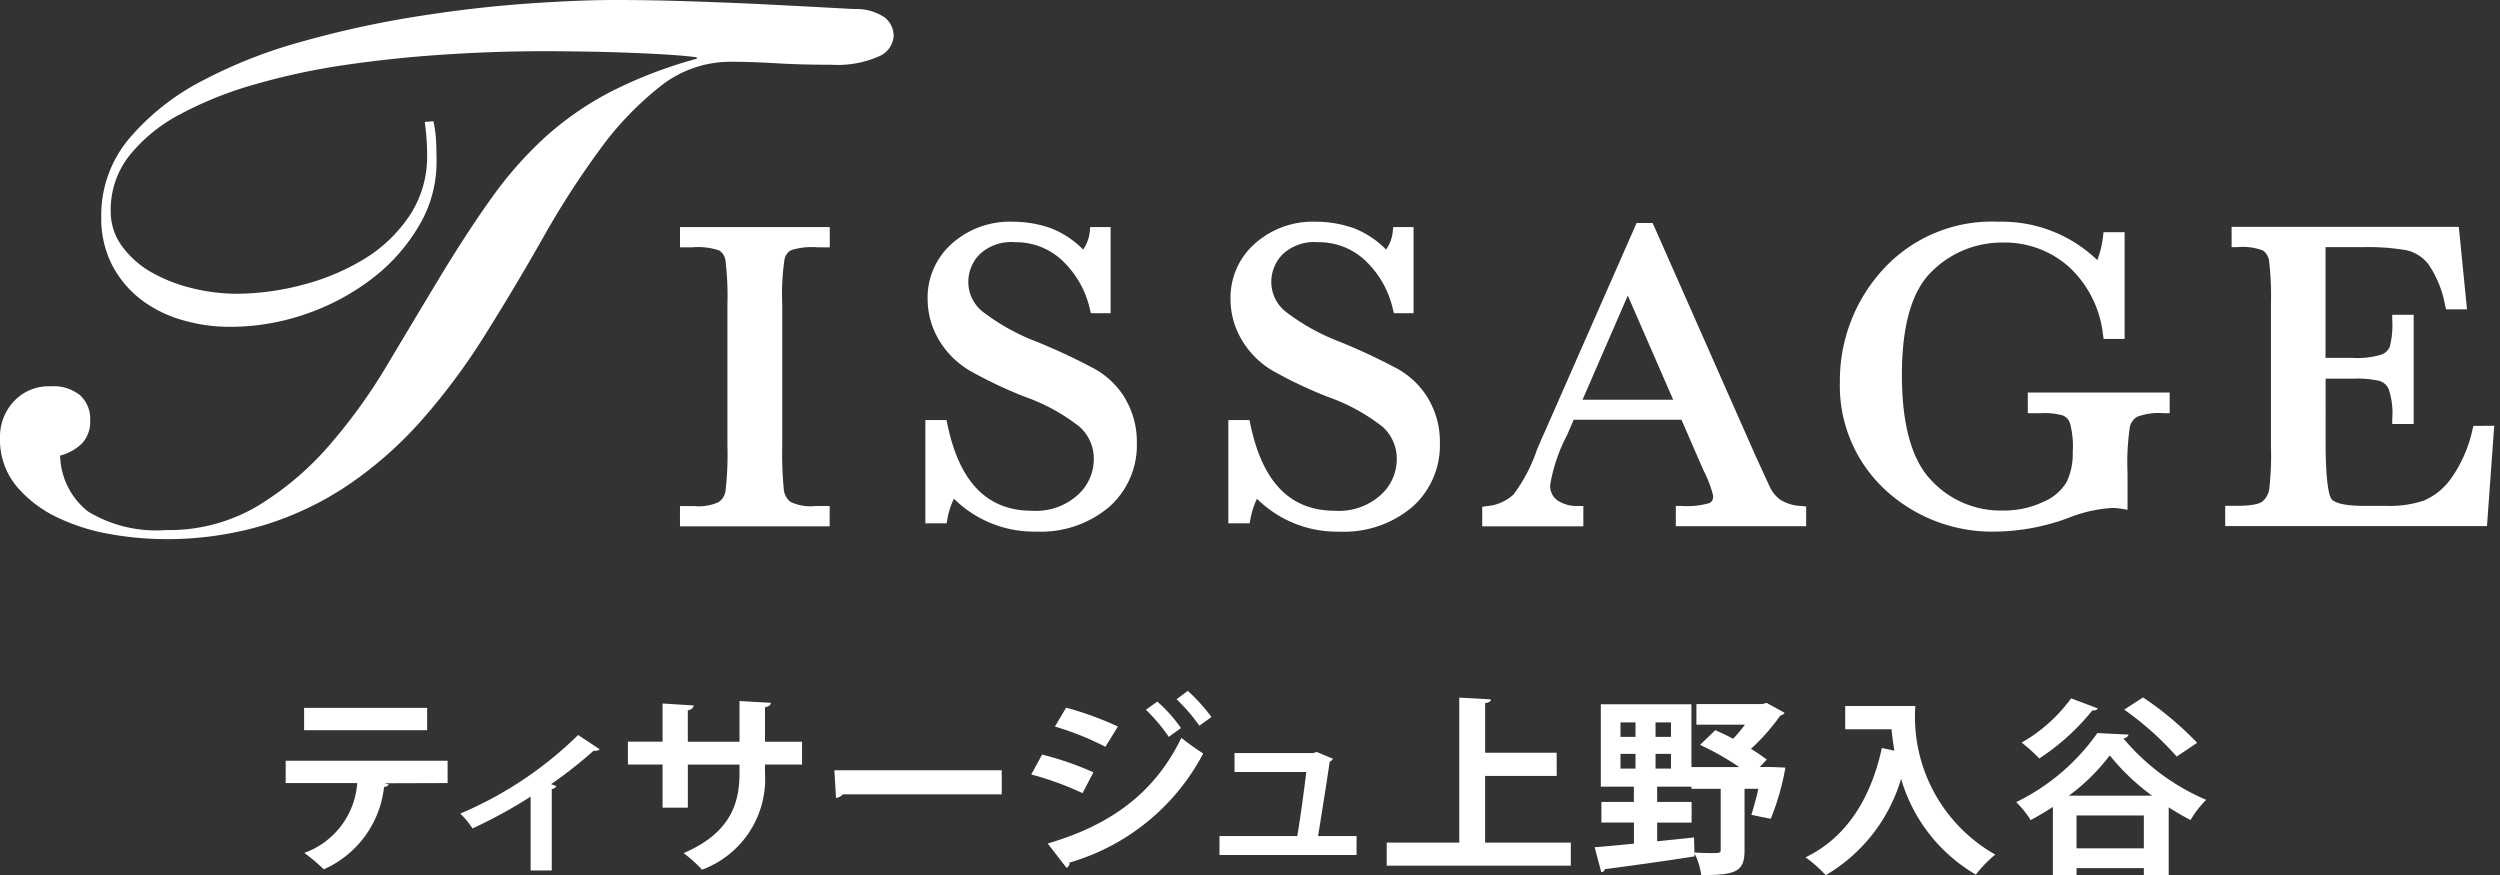 <svg xmlns="http://www.w3.org/2000/svg" width="140" height="49.012" viewBox="0 0 140 49.012">
  <rect x="0" y="0" width="140" height="49.012" fill="#333333" stroke="none"/>
  <g id="グループ_47565" data-name="グループ 47565" transform="translate(9220.572 19831.203)">
    <path id="パス_33415" data-name="パス 33415" d="M32.132,11.056a.754.754,0,0,1,.365-.541,3.836,3.836,0,0,1,1.5-.163h.672V9.219H26.283v1.134h.671a3.711,3.711,0,0,1,1.524.175.783.783,0,0,1,.354.577,16.533,16.533,0,0,1,.107,2.437V21.47A17.391,17.391,0,0,1,28.831,24a.9.9,0,0,1-.4.628,2.689,2.689,0,0,1-1.339.215h-.81v1.134h8.382V24.839h-.81a2.568,2.568,0,0,1-1.376-.229.976.976,0,0,1-.38-.686,20.459,20.459,0,0,1-.09-2.454V13.542a13.472,13.472,0,0,1,.123-2.486" transform="translate(-9208.775 -19827.705)" fill="#fff"/>
    <path id="パス_33416" data-name="パス 33416" d="M46.975,18.927a4.665,4.665,0,0,0-1.707-1.675,33.7,33.7,0,0,0-3.219-1.512,12.035,12.035,0,0,1-3.086-1.713,2.128,2.128,0,0,1-.79-1.68,2.2,2.2,0,0,1,.633-1.52,2.579,2.579,0,0,1,1.991-.679,3.778,3.778,0,0,1,2.591.983A5.361,5.361,0,0,1,44.982,13.9l.058.223h1.1V9.3H45l-.026.266a2.115,2.115,0,0,1-.374.992,5.151,5.151,0,0,0-1.82-1.2A6.438,6.438,0,0,0,40.647,9a4.868,4.868,0,0,0-3.4,1.232,4.032,4.032,0,0,0-1.353,3.091,4.481,4.481,0,0,0,.62,2.276,4.89,4.89,0,0,0,1.727,1.734,24.125,24.125,0,0,0,3.125,1.481A10.6,10.6,0,0,1,44.424,20.5a2.4,2.4,0,0,1,.774,1.832,2.692,2.692,0,0,1-.9,1.972,3.49,3.49,0,0,1-2.553.883c-2.509,0-4.063-1.585-4.745-4.844l-.049-.236H35.767v5.785h1.189L37,25.649a4.362,4.362,0,0,1,.367-1.138,6.364,6.364,0,0,0,4.6,1.841,5.933,5.933,0,0,0,4.093-1.379,4.61,4.61,0,0,0,1.55-3.588,4.705,4.705,0,0,0-.642-2.458" transform="translate(-9204.519 -19827.787)" fill="#fff"/>
    <path id="パス_33417" data-name="パス 33417" d="M58.686,18.927a4.665,4.665,0,0,0-1.707-1.675,33.7,33.7,0,0,0-3.219-1.512,12.035,12.035,0,0,1-3.086-1.713,2.128,2.128,0,0,1-.79-1.68,2.2,2.2,0,0,1,.633-1.52,2.579,2.579,0,0,1,1.991-.679,3.778,3.778,0,0,1,2.591.983A5.361,5.361,0,0,1,56.693,13.9l.058.223h1.1V9.3H56.711l-.026.266a2.115,2.115,0,0,1-.374.992,5.151,5.151,0,0,0-1.82-1.2A6.438,6.438,0,0,0,52.358,9a4.868,4.868,0,0,0-3.4,1.232A4.032,4.032,0,0,0,47.6,13.326a4.481,4.481,0,0,0,.62,2.276,4.89,4.89,0,0,0,1.727,1.734,24.126,24.126,0,0,0,3.125,1.481A10.6,10.6,0,0,1,56.135,20.5a2.4,2.4,0,0,1,.774,1.832,2.692,2.692,0,0,1-.9,1.972,3.49,3.49,0,0,1-2.553.883c-2.509,0-4.063-1.585-4.745-4.844l-.049-.236H47.478v5.785h1.189l.048-.239a4.362,4.362,0,0,1,.367-1.138,6.364,6.364,0,0,0,4.6,1.841,5.933,5.933,0,0,0,4.093-1.379,4.61,4.61,0,0,0,1.55-3.588,4.705,4.705,0,0,0-.642-2.458" transform="translate(-9199.263 -19827.787)" fill="#fff"/>
    <path id="パス_33418" data-name="パス 33418" d="M75.151,24.9a2.4,2.4,0,0,1-1.176-.353,1.968,1.968,0,0,1-.613-.785l-.775-1.69L66.834,9.054h-.9l-5.013,11.4c-.487,1.088-.581,1.323-.6,1.392a8.97,8.97,0,0,1-1.272,2.4,2.485,2.485,0,0,1-1.5.662l-.259.039v1.092h5.662V24.9h-.309a1.924,1.924,0,0,1-1.147-.317.991.991,0,0,1-.4-.869,9.291,9.291,0,0,1,.953-2.8l.361-.843h6.037l1.224,2.814a6.432,6.432,0,0,1,.552,1.447c0,.281-.123.368-.243.417a4.729,4.729,0,0,1-1.54.15h-.309v1.134H75.43V24.927ZM62.907,18.951l2.534-5.833,2.543,5.833Z" transform="translate(-9194.857 -19827.768)" fill="#fff"/>
    <path id="パス_33419" data-name="パス 33419" d="M81.637,18.565v1.159h.708a3.8,3.8,0,0,1,1.259.127.707.707,0,0,1,.39.422,4.859,4.859,0,0,1,.159,1.626,3.632,3.632,0,0,1-.354,1.7,2.774,2.774,0,0,1-1.317,1.1,5.146,5.146,0,0,1-2.23.474,5.3,5.3,0,0,1-4.029-1.7c-1.087-1.135-1.637-3.121-1.637-5.9s.569-4.734,1.689-5.8a5.573,5.573,0,0,1,3.952-1.607,5.405,5.405,0,0,1,3.728,1.375,6.074,6.074,0,0,1,1.892,3.772l.036.252h1.176V9.587H85.878l-.03.261a5.309,5.309,0,0,1-.32,1.3A7.724,7.724,0,0,0,79.991,9a8.257,8.257,0,0,0-6.5,2.716,9.221,9.221,0,0,0-2.378,6.269,7.932,7.932,0,0,0,2.508,6A8.826,8.826,0,0,0,79.9,26.353a12.128,12.128,0,0,0,4.054-.782,7.667,7.667,0,0,1,2.422-.541,3.214,3.214,0,0,1,.488.043l.358.057V23.067a13.517,13.517,0,0,1,.129-2.561.861.861,0,0,1,.422-.588,3.525,3.525,0,0,1,1.5-.194h.309V18.565Z" transform="translate(-9188.652 -19827.787)" fill="#fff"/>
    <path id="パス_33420" data-name="パス 33420" d="M99.905,20.355l-.056.225a7.443,7.443,0,0,1-1.182,2.7,3.644,3.644,0,0,1-1.513,1.248,6.038,6.038,0,0,1-2.091.306H93.8c-1.346,0-1.733-.241-1.843-.386-.1-.13-.329-.7-.329-3.207V17.709h1.558a5.546,5.546,0,0,1,1.455.124.834.834,0,0,1,.513.446,4.151,4.151,0,0,1,.206,1.677v.292h1.2V14.131h-1.2v.292a4.849,4.849,0,0,1-.139,1.5.8.8,0,0,1-.484.444,4.673,4.673,0,0,1-1.613.178h-1.5v-6.2h2.047a12.528,12.528,0,0,1,2.507.177,2.168,2.168,0,0,1,1.214.79,5.918,5.918,0,0,1,.926,2.286l.054.229h1.174l-.459-4.617H86.365v1.135h.307a3.2,3.2,0,0,1,1.444.186.847.847,0,0,1,.351.619,17.036,17.036,0,0,1,.1,2.382v7.93a16.618,16.618,0,0,1-.1,2.466,1.132,1.132,0,0,1-.374.655c-.106.092-.432.246-1.429.246h-.658v1.135h14.659l.406-5.618Z" transform="translate(-9181.966 -19827.707)" fill="#fff"/>
    <path id="パス_33421" data-name="パス 33421" d="M24.269,6.789a6.519,6.519,0,0,1,.155,1.16q.022.569.022,1.159a6.915,6.915,0,0,1-.952,3.479,10.176,10.176,0,0,1-2.547,2.93,13.011,13.011,0,0,1-3.7,2.025,12.881,12.881,0,0,1-4.407.759,9.418,9.418,0,0,1-2.634-.379,6.991,6.991,0,0,1-2.3-1.139,5.822,5.822,0,0,1-1.615-1.917,5.673,5.673,0,0,1-.62-2.72A6.65,6.65,0,0,1,7.218,7.779a13.487,13.487,0,0,1,4.052-3.226A27.552,27.552,0,0,1,16.94,2.32,56.2,56.2,0,0,1,23.3.928Q26.484.421,29.407.211t5-.211q1.947,0,3.964.065t3.809.146Q43.977.3,45.46.379t2.37.127a2.874,2.874,0,0,1,1.705.465,1.312,1.312,0,0,1,.509,1.054,1.334,1.334,0,0,1-.84,1.138,5.769,5.769,0,0,1-2.659.463q-1.682,0-3.077-.084t-2.547-.084A6.31,6.31,0,0,0,36.958,4.85a17.935,17.935,0,0,0-3.411,3.584,48.707,48.707,0,0,0-3.144,4.89q-1.53,2.7-3.167,5.313a36.084,36.084,0,0,1-3.566,4.828A21.967,21.967,0,0,1,19.6,27.09a17.756,17.756,0,0,1-4.761,2.3,18.982,18.982,0,0,1-5.669.8A17.653,17.653,0,0,1,6.2,29.915a11.269,11.269,0,0,1-2.967-.928,6.806,6.806,0,0,1-2.3-1.749A4.089,4.089,0,0,1,0,24.5a2.886,2.886,0,0,1,.775-2.023,2.665,2.665,0,0,1,2.06-.844,2.383,2.383,0,0,1,1.659.508,1.789,1.789,0,0,1,.555,1.39,1.765,1.765,0,0,1-.465,1.308,2.735,2.735,0,0,1-1.218.674A4.108,4.108,0,0,0,4.938,28.65,7.368,7.368,0,0,0,9.3,29.683a9.717,9.717,0,0,0,5.094-1.328A16.872,16.872,0,0,0,18.4,24.983a30.77,30.77,0,0,0,3.277-4.534q1.482-2.485,2.856-4.763,1.55-2.572,2.945-4.532a21.612,21.612,0,0,1,3.011-3.437,17.614,17.614,0,0,1,3.654-2.55A25.093,25.093,0,0,1,39.017,3.29V3.206q-.665-.085-1.662-.148c-.664-.043-1.388-.077-2.169-.106S33.6,2.9,32.773,2.888s-1.594-.021-2.3-.021q-2.745,0-5.624.19t-5.579.589a37.837,37.837,0,0,0-5.071,1.1A20.673,20.673,0,0,0,10.03,6.43,8.9,8.9,0,0,0,7.218,8.749,4.884,4.884,0,0,0,6.2,11.806a3.282,3.282,0,0,0,.665,2.025,5.288,5.288,0,0,0,1.682,1.454,8.776,8.776,0,0,0,2.26.865,10.456,10.456,0,0,0,2.435.3,14.575,14.575,0,0,0,3.653-.486,12.81,12.81,0,0,0,3.455-1.433A8.133,8.133,0,0,0,22.919,12.1a5.968,5.968,0,0,0,1-3.417,13.128,13.128,0,0,0-.133-1.855Z" transform="translate(-9220.572 -19831.203)" fill="#fff"/>
    <path id="パス_33422" data-name="パス 33422" d="M20.11,32.95l-3.525.011.225.063a.273.273,0,0,1-.258.139,5.719,5.719,0,0,1-3.377,4.617,10.2,10.2,0,0,0-1.09-.92,4.487,4.487,0,0,0,2.963-3.91H11.042V31.7H20.11Zm-1.146-2.96H12.074V28.74h6.891Z" transform="translate(-9215.616 -19820.301)" fill="#fff"/>
    <path id="パス_33423" data-name="パス 33423" d="M25.6,30.641a.366.366,0,0,1-.336.074,25.1,25.1,0,0,1-2.391,1.88c.123.043.225.076.3.108a.323.323,0,0,1-.259.16v4.563H21.73V33.291a27.2,27.2,0,0,1-3.256,1.783,4.424,4.424,0,0,0-.684-.833,21.206,21.206,0,0,0,6.6-4.4Z" transform="translate(-9212.587 -19819.883)" fill="#fff"/>
    <path id="パス_33424" data-name="パス 33424" d="M34.022,32.018H31.946v.47a5.414,5.414,0,0,1-3.524,5.417,7.607,7.607,0,0,0-1.033-.928c2.57-1.1,3.131-2.726,3.131-4.477v-.481H27.626v2.414H26.211V32.018H24.27V30.737h1.941V28.6l1.75.108a.358.358,0,0,1-.336.268v1.763H30.52V28.461l1.762.1c-.01.119-.123.214-.336.247v1.934h2.076Z" transform="translate(-9209.679 -19820.406)" fill="#fff"/>
    <path id="パス_33425" data-name="パス 33425" d="M32.251,31.272h9.371v1.346h-8.9a.548.548,0,0,1-.381.2Z" transform="translate(-9206.097 -19819.34)" fill="#fff"/>
    <path id="パス_33426" data-name="パス 33426" d="M40.467,31.618a16.717,16.717,0,0,1,2.873.993l-.607,1.166A17.177,17.177,0,0,0,39.86,32.73Zm.314,4.978c3.422-1,5.959-2.755,7.485-5.917a13.471,13.471,0,0,0,1.224.876A12.34,12.34,0,0,1,42,37.665a.264.264,0,0,1-.168.29Zm1.032-7.606a17.846,17.846,0,0,1,2.9,1.057l-.7,1.134a15.924,15.924,0,0,0-2.828-1.134Zm5.106-.342a8.286,8.286,0,0,1,1.326,1.484l-.685.492a9.558,9.558,0,0,0-1.279-1.517Zm1.707-.6a9.95,9.95,0,0,1,1.324,1.463L49.276,30A10.185,10.185,0,0,0,48,28.52Z" transform="translate(-9202.682 -19820.563)" fill="#fff"/>
    <path id="パス_33427" data-name="パス 33427" d="M54.812,35.241V36.3H47.136V35.241H51.49c.168-.972.393-2.629.506-3.59H47.978V30.592h4.387l.214-.063.908.383a.321.321,0,0,1-.18.161c-.146,1.015-.482,3.141-.651,4.167Z" transform="translate(-9199.416 -19819.623)" fill="#fff"/>
    <path id="パス_33428" data-name="パス 33428" d="M59.109,36.442h4.8v1.292H53.6V36.442h4.063v-8.12l1.773.1c-.012.108-.1.181-.326.212V31.41h4.007v1.3H59.109Z" transform="translate(-9196.515 -19820.459)" fill="#fff"/>
    <path id="パス_33429" data-name="パス 33429" d="M71.6,32.128l.72.032a14.3,14.3,0,0,1-.82,2.864c-1.045-.2-1.066-.223-1.088-.223.123-.375.269-.909.393-1.454h-.775V36.8c0,1.2-.5,1.378-2.424,1.378a3.961,3.961,0,0,0-.381-1.229l.01.182c-1.84.288-3.793.556-5.027.716a.211.211,0,0,1-.2.171l-.371-1.4c.6-.043,1.358-.117,2.2-.2V35.237H62.015V34.083h1.818v-.854H61.982V28.612h5.074v3.516h2.67a14.612,14.612,0,0,0-2.188-1.239l.853-.825c.325.141.661.3,1,.481a7.917,7.917,0,0,0,.662-.79H67.335V28.6h3.692l.236-.065,1.01.556a.331.331,0,0,1-.235.149,11.634,11.634,0,0,1-1.65,1.87,9.6,9.6,0,0,1,.887.6l-.393.417ZM63.083,30.44h.842v-.812h-.842Zm0,1.774h.842V31.39h-.842Zm1.963-1.774h.865v-.812h-.865Zm0,1.774h.865V31.39h-.865Zm2.178,4.7c.326.021.674.032.92.032.506,0,.551-.011.551-.181V33.346H67.056v-.117h-1.92v.854h1.93v1.155h-1.93v1.047l2.065-.214Z" transform="translate(-9192.908 -19820.377)" fill="#fff"/>
    <path id="パス_33430" data-name="パス 33430" d="M72.009,28.662h3.928a8.86,8.86,0,0,0,4.478,8.323,6.659,6.659,0,0,0-1.09,1.121,9.194,9.194,0,0,1-4.186-5.363,9.324,9.324,0,0,1-4.22,5.395,7.152,7.152,0,0,0-1.133-1c2.289-1.1,3.66-3.291,4.276-6.123l.7.15c-.068-.418-.123-.823-.158-1.2H72.009Z" transform="translate(-9189.25 -19820.33)" fill="#fff"/>
    <path id="パス_33431" data-name="パス 33431" d="M79.984,34.447q-.609.4-1.246.738a5.211,5.211,0,0,0-.808-1.006,11.963,11.963,0,0,0,4.545-3.868l1.752.086a.336.336,0,0,1-.293.215,12.334,12.334,0,0,0,4.636,3.439,5.5,5.5,0,0,0-.877,1.134c-.4-.215-.819-.45-1.223-.716v3.793H85.079v-.385h-3.77v.394H79.984Zm2.524-5.513a.327.327,0,0,1-.314.108,12.705,12.705,0,0,1-2.973,2.692,8.509,8.509,0,0,0-.988-.887,8.908,8.908,0,0,0,2.773-2.479Zm3.031,4.883a12.44,12.44,0,0,1-2.369-2.254,11.182,11.182,0,0,1-2.289,2.254Zm-4.231,2.949h3.77V34.927h-3.77Zm3.725-8.451a18.312,18.312,0,0,1,3.031,2.542l-1.145.77A16.916,16.916,0,0,0,83.979,29Z" transform="translate(-9185.595 -19820.463)" fill="#fff"/>
    <rect id="長方形_35761" data-name="長方形 35761" width="140" height="49" transform="translate(-9220.572 -19831.203)" fill="none"/>
  </g>
</svg>
